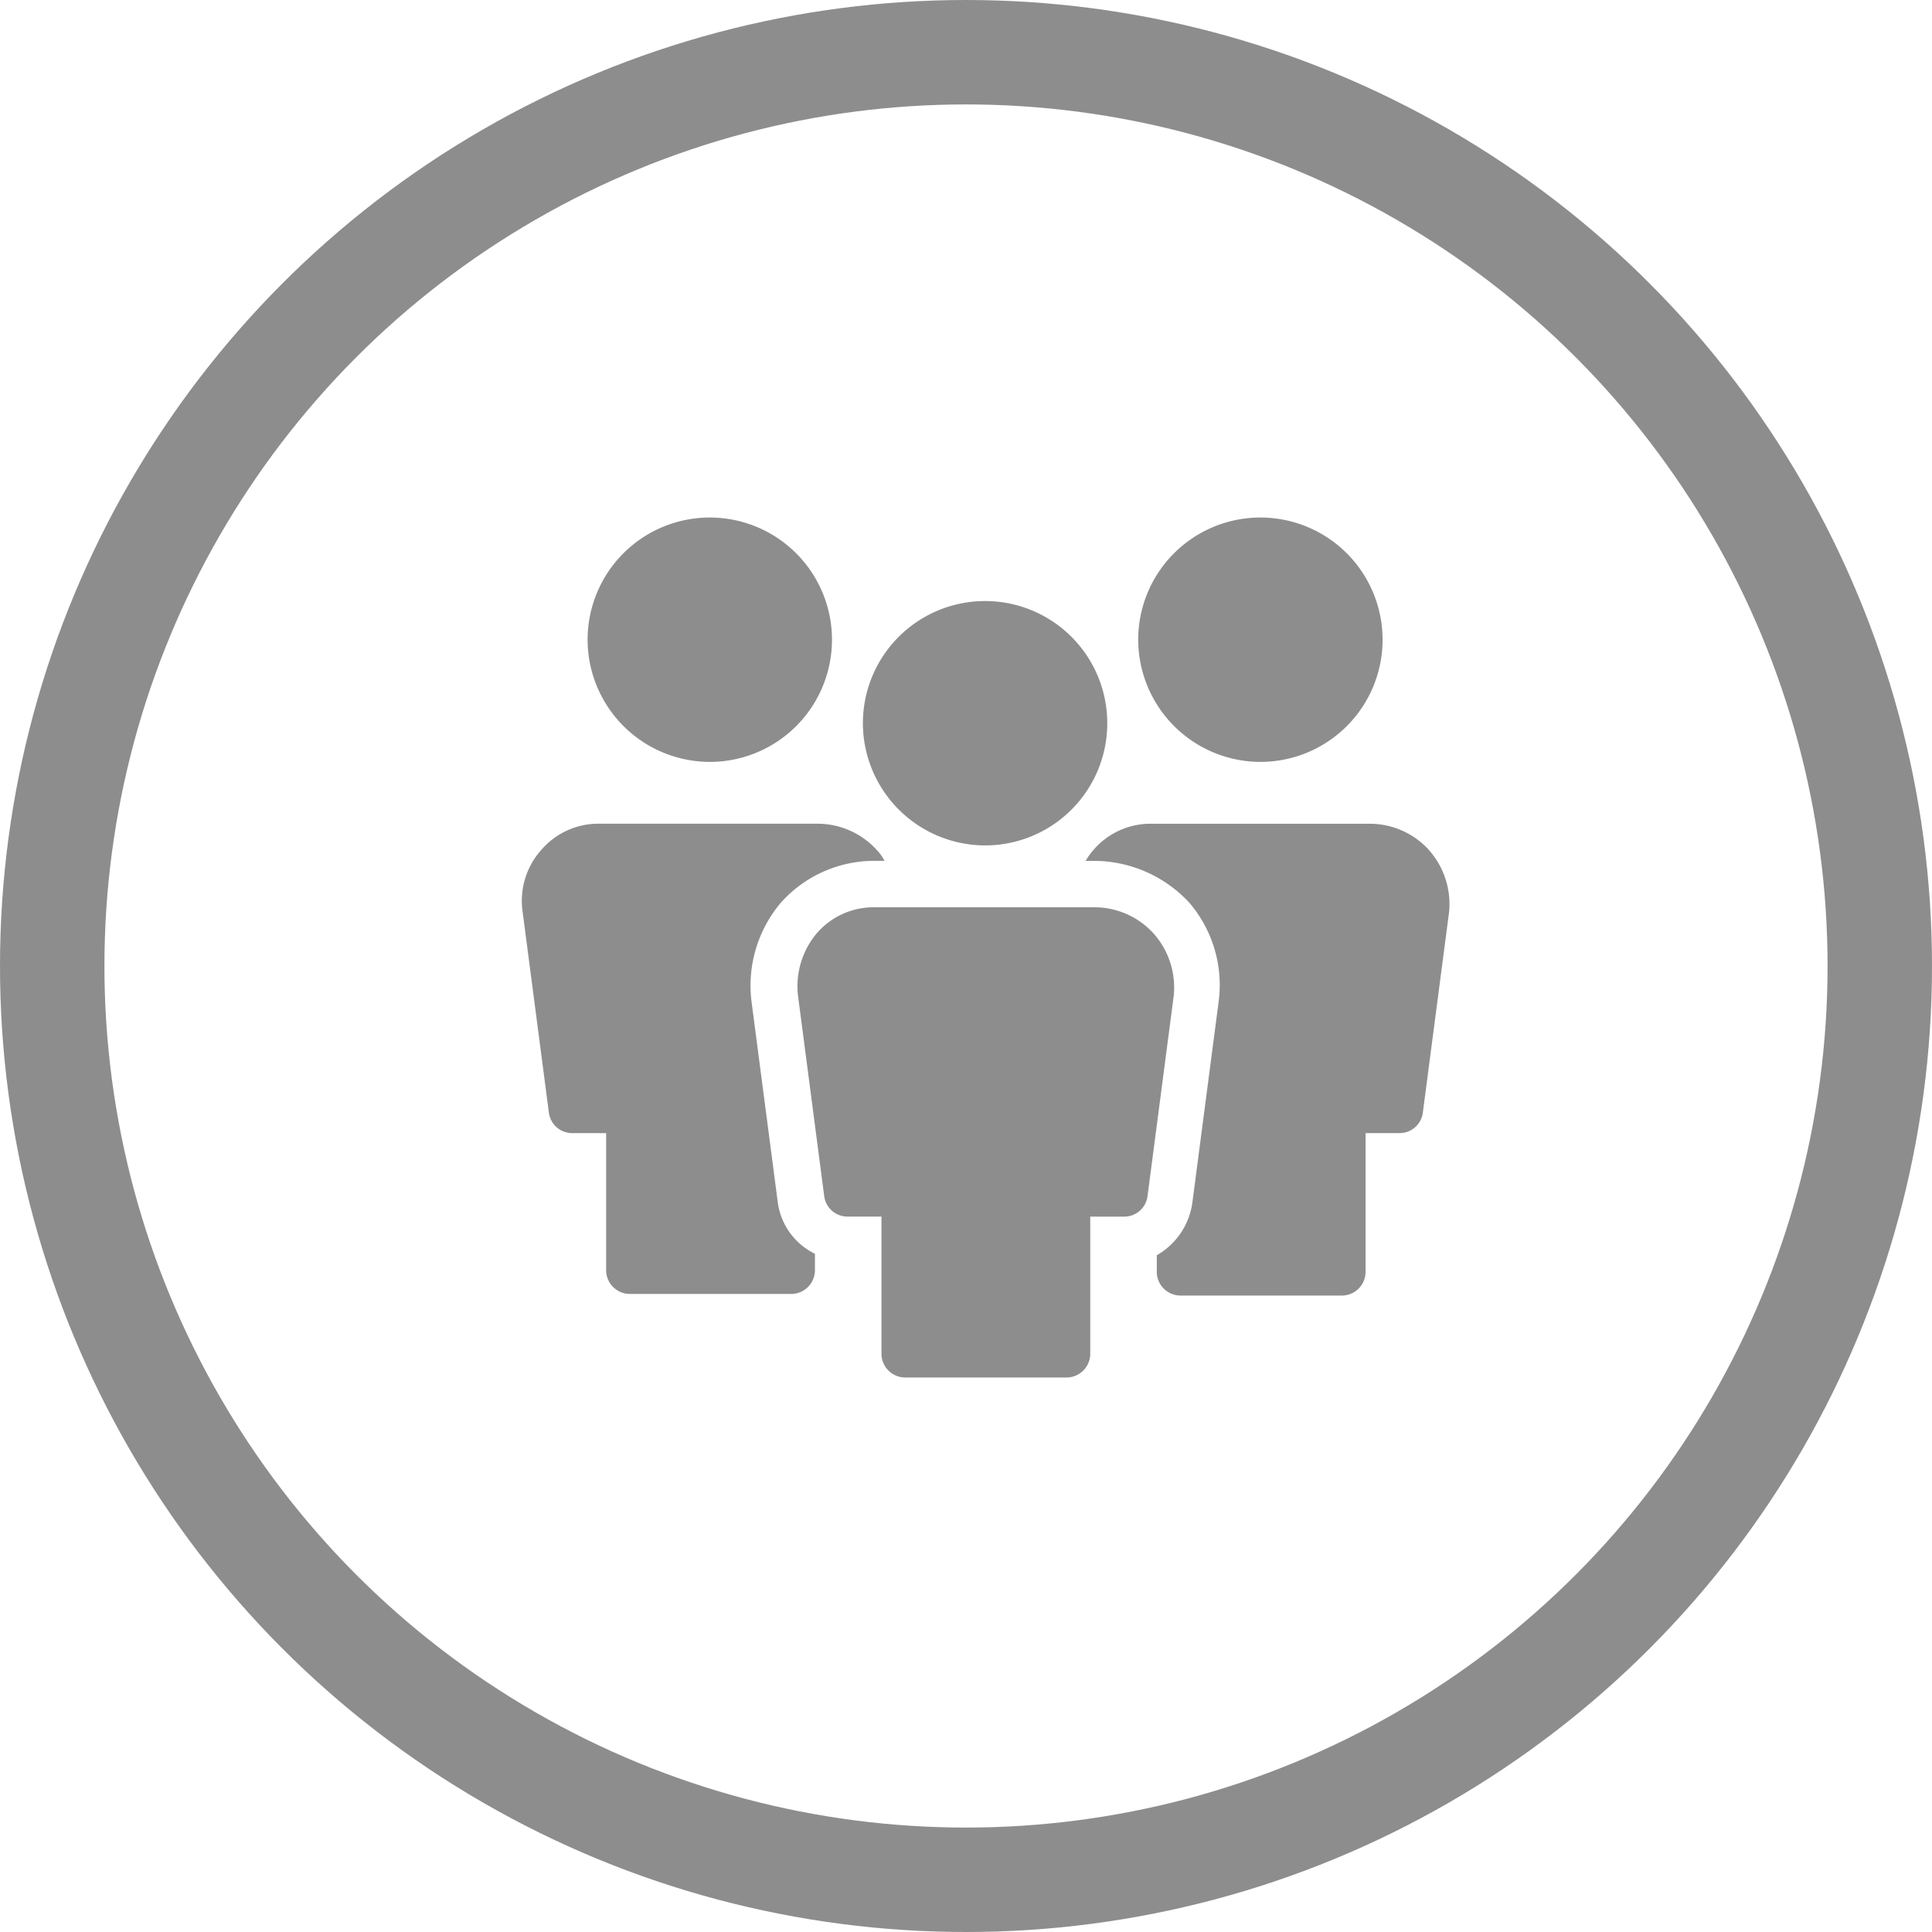 <?xml version="1.0" encoding="UTF-8"?> <svg xmlns="http://www.w3.org/2000/svg" xmlns:xlink="http://www.w3.org/1999/xlink" width="148" height="148" viewBox="0 0 148 148"><defs><clipPath id="clip-path"><rect id="Rectangle_2652" data-name="Rectangle 2652" width="71.049" height="65.876" fill="#8d8d8d"></rect></clipPath></defs><g id="Group_4094" data-name="Group 4094" transform="translate(-1537.982 -674)"><g id="Ellipse_133" data-name="Ellipse 133" transform="translate(1537.982 674)" fill="none" stroke="#8d8d8d" stroke-width="8"><circle cx="74" cy="74" r="74" stroke="none"></circle><circle cx="74" cy="74" r="70" fill="none"></circle></g><g id="Group_4070" data-name="Group 4070" transform="translate(1577.958 713.645)"><g id="Group_4070-2" data-name="Group 4070" transform="translate(0 0)" clip-path="url(#clip-path)"><path id="Path_12925" data-name="Path 12925" d="M26.126,15.758a9.36,9.36,0,1,1,9.36,9.36A9.38,9.38,0,0,1,26.126,15.758Zm30.45,2.962a9.36,9.36,0,1,0-9.36-9.36A9.381,9.381,0,0,0,56.576,18.72Zm-42.179,0a9.36,9.36,0,1,0-9.36-9.36A9.38,9.38,0,0,0,14.4,18.72Zm55.094,6.752a6.125,6.125,0,0,0-4.5-2.014H48.283a5.757,5.757,0,0,0-4.5,2.014,4.992,4.992,0,0,0-.593.83H43.9a9.973,9.973,0,0,1,7.227,3.2,9.7,9.7,0,0,1,2.251,7.583l-2.014,15.4a5.5,5.5,0,0,1-2.725,4.028v1.3A1.823,1.823,0,0,0,50.415,59.6H62.856a1.822,1.822,0,0,0,1.777-1.777V47.156h2.607a1.794,1.794,0,0,0,1.777-1.541l2.014-15.4a6.229,6.229,0,0,0-1.541-4.738ZM19.609,52.487l-2.014-15.4A9.837,9.837,0,0,1,19.847,29.5a9.583,9.583,0,0,1,7.227-3.2h.71a3.585,3.585,0,0,0-.592-.829,6.123,6.123,0,0,0-4.5-2.015H5.983a5.757,5.757,0,0,0-4.5,2.014A5.846,5.846,0,0,0,.06,30.212l2.014,15.4A1.794,1.794,0,0,0,3.85,47.156H6.457V57.7a1.822,1.822,0,0,0,1.777,1.777H20.675A1.822,1.822,0,0,0,22.452,57.7V56.4a5.141,5.141,0,0,1-2.843-3.91M48.4,31.871a6.12,6.12,0,0,0-4.5-2.014H27.074a5.755,5.755,0,0,0-4.5,2.014,6.3,6.3,0,0,0-1.422,4.739l2.014,15.4a1.794,1.794,0,0,0,1.777,1.541h2.606V64.1a1.823,1.823,0,0,0,1.777,1.777H41.765A1.822,1.822,0,0,0,43.542,64.1V53.554h2.607a1.794,1.794,0,0,0,1.777-1.541l2.014-15.4A6.228,6.228,0,0,0,48.4,31.871Z" transform="translate(0 0)" fill="#8d8d8d"></path></g></g></g></svg> 